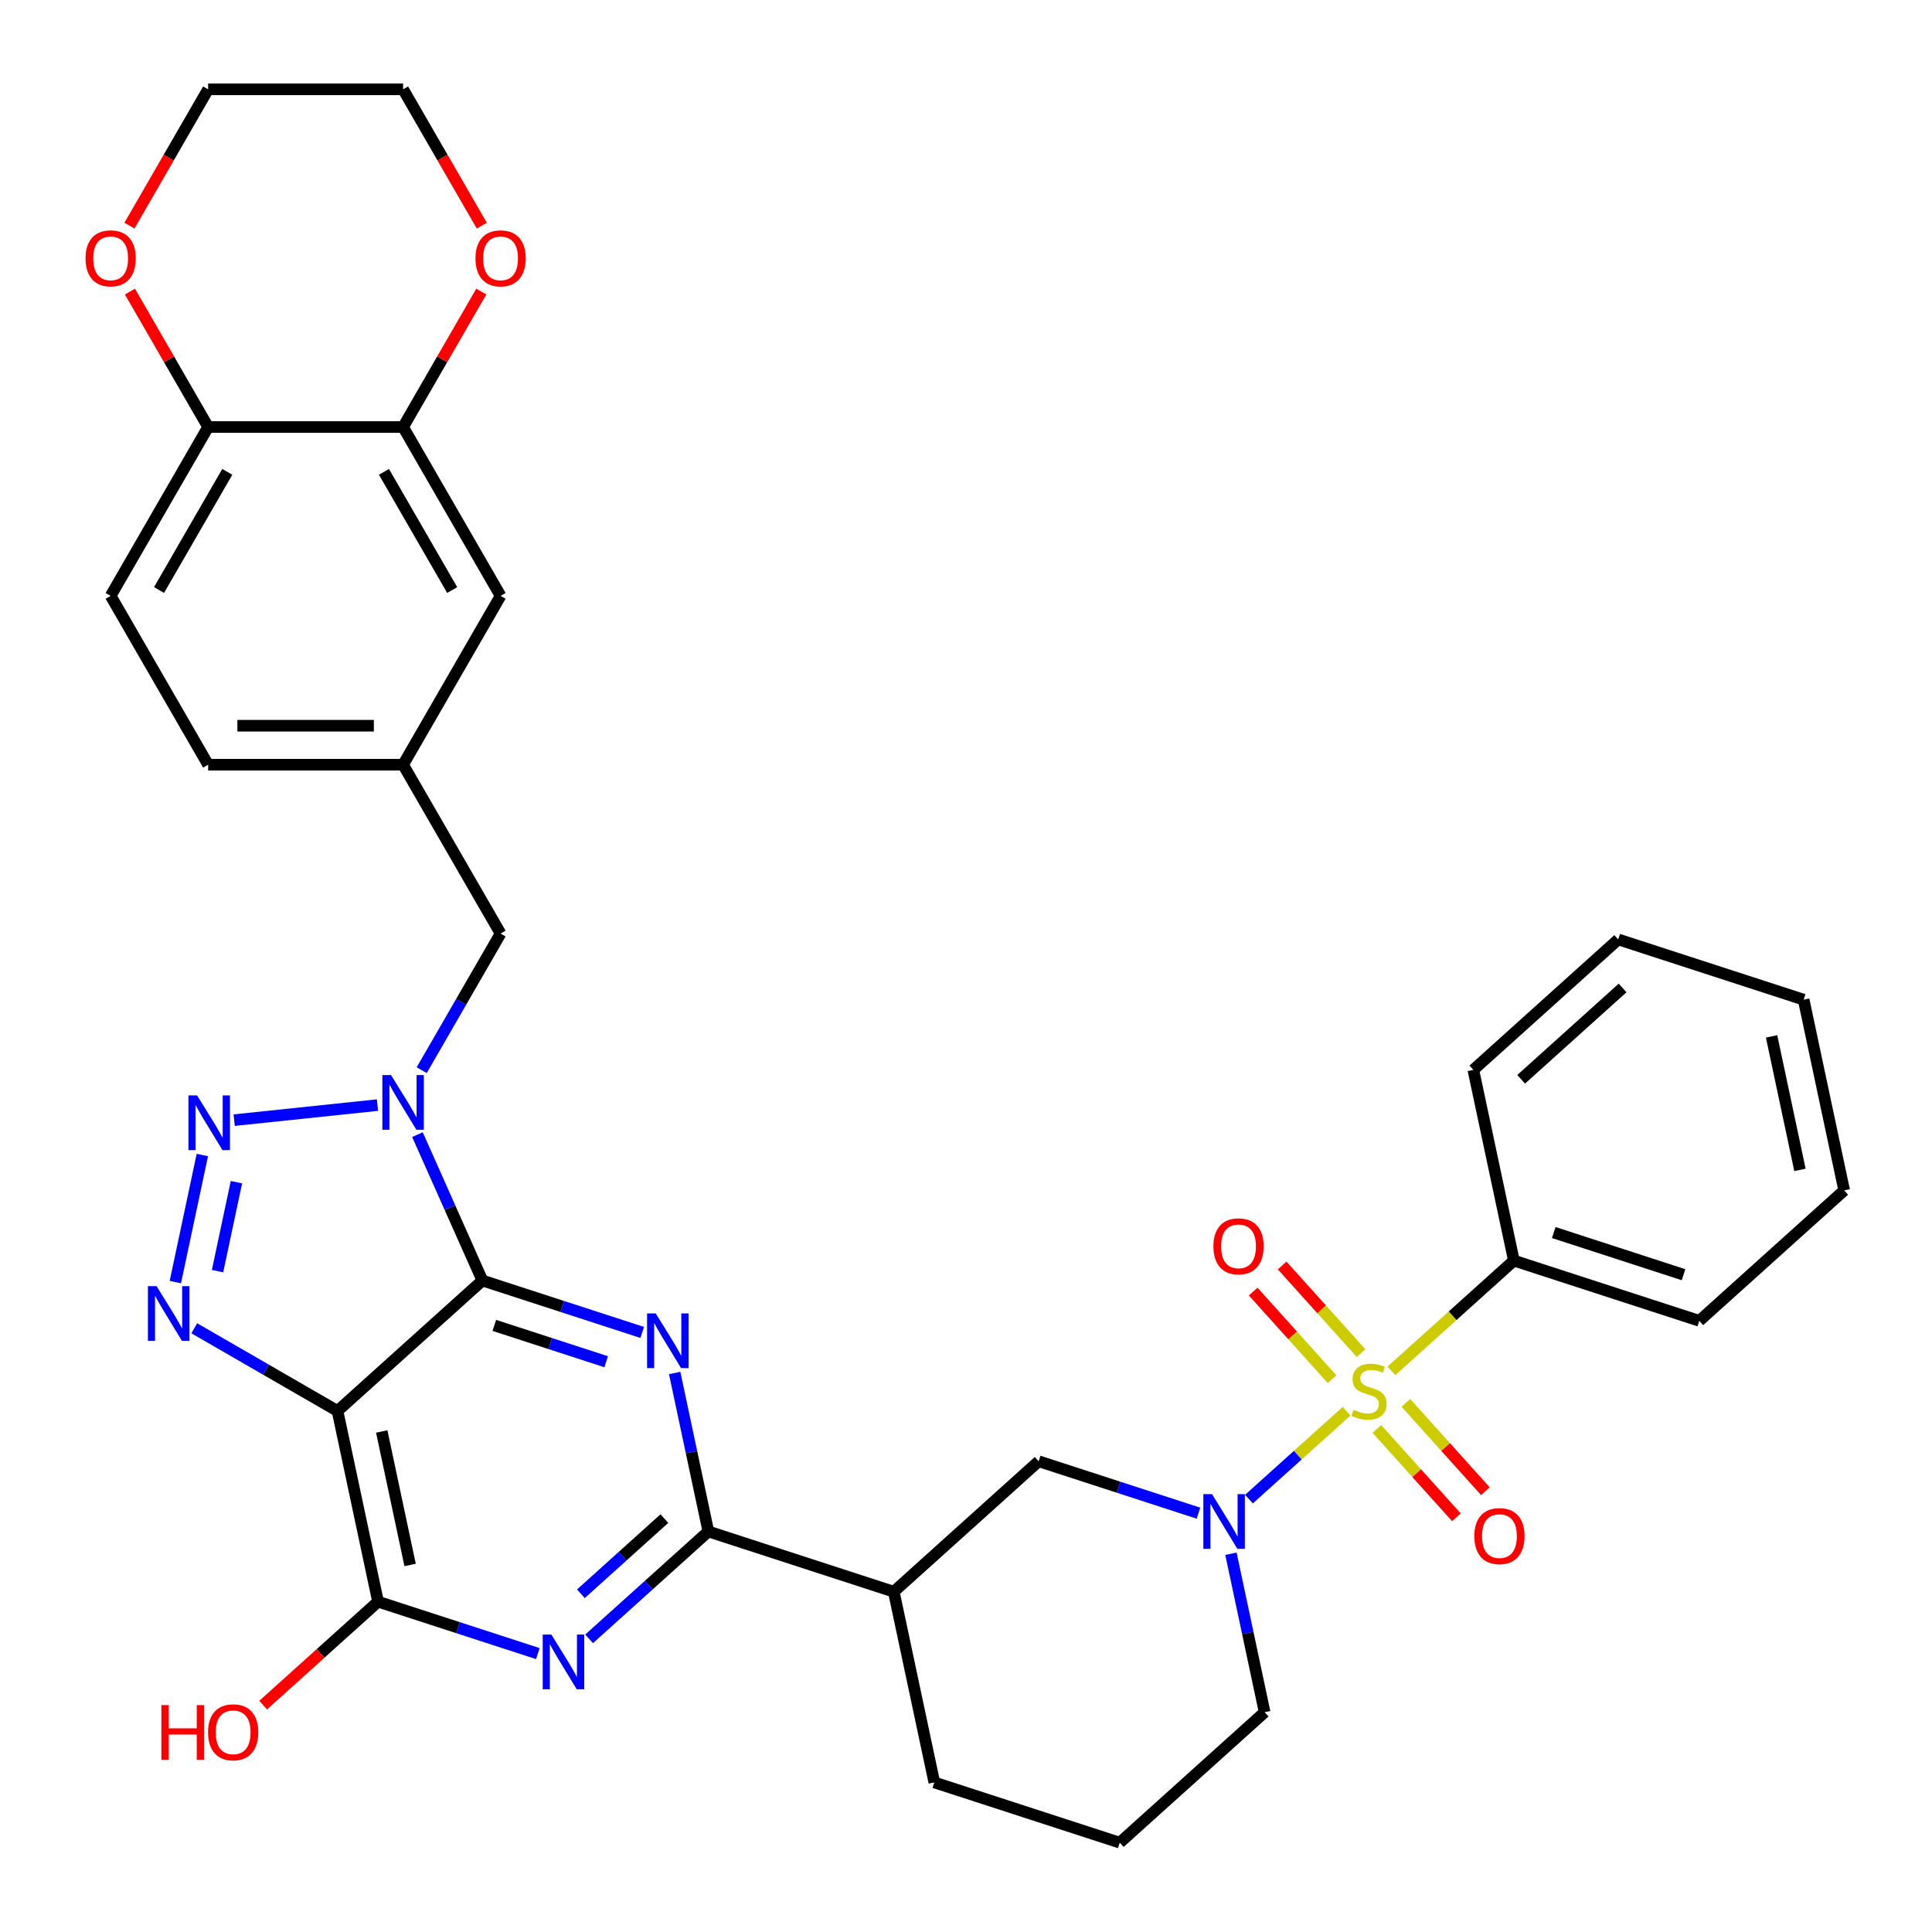 <?xml version='1.0' encoding='iso-8859-1'?>
<svg version='1.1' baseProfile='full'
              xmlns='http://www.w3.org/2000/svg'
                      xmlns:rdkit='http://www.rdkit.org/xml'
                      xmlns:xlink='http://www.w3.org/1999/xlink'
                  xml:space='preserve'
width='1000px' height='1000px' viewBox='0 0 1000 1000'>
<!-- END OF HEADER -->
<rect style='opacity:1.0;fill:#FFFFFF;stroke:none' width='1000' height='1000' x='0' y='0'> </rect>
<path class='bond-1' d='M 249.689,662.792 L 232.88,625.039' style='fill:none;fill-rule:evenodd;stroke:#000000;stroke-width:6px;stroke-linecap:butt;stroke-linejoin:miter;stroke-opacity:1' />
<path class='bond-1' d='M 232.88,625.039 L 216.071,587.285' style='fill:none;fill-rule:evenodd;stroke:#0000FF;stroke-width:6px;stroke-linecap:butt;stroke-linejoin:miter;stroke-opacity:1' />
<path class='bond-2' d='M 249.689,662.792 L 174.695,730.317' style='fill:none;fill-rule:evenodd;stroke:#000000;stroke-width:6px;stroke-linecap:butt;stroke-linejoin:miter;stroke-opacity:1' />
<path class='bond-3' d='M 249.689,662.792 L 291.045,676.23' style='fill:none;fill-rule:evenodd;stroke:#000000;stroke-width:6px;stroke-linecap:butt;stroke-linejoin:miter;stroke-opacity:1' />
<path class='bond-3' d='M 291.045,676.23 L 332.401,689.667' style='fill:none;fill-rule:evenodd;stroke:#0000FF;stroke-width:6px;stroke-linecap:butt;stroke-linejoin:miter;stroke-opacity:1' />
<path class='bond-3' d='M 255.859,686.018 L 284.808,695.425' style='fill:none;fill-rule:evenodd;stroke:#000000;stroke-width:6px;stroke-linecap:butt;stroke-linejoin:miter;stroke-opacity:1' />
<path class='bond-3' d='M 284.808,695.425 L 313.758,704.831' style='fill:none;fill-rule:evenodd;stroke:#0000FF;stroke-width:6px;stroke-linecap:butt;stroke-linejoin:miter;stroke-opacity:1' />
<path class='bond-0' d='M 696.98,730.451 L 671.721,753.195' style='fill:none;fill-rule:evenodd;stroke:#CCCC00;stroke-width:6px;stroke-linecap:butt;stroke-linejoin:miter;stroke-opacity:1' />
<path class='bond-0' d='M 671.721,753.195 L 646.462,775.938' style='fill:none;fill-rule:evenodd;stroke:#0000FF;stroke-width:6px;stroke-linecap:butt;stroke-linejoin:miter;stroke-opacity:1' />
<path class='bond-14' d='M 704.479,700.365 L 684.063,677.691' style='fill:none;fill-rule:evenodd;stroke:#CCCC00;stroke-width:6px;stroke-linecap:butt;stroke-linejoin:miter;stroke-opacity:1' />
<path class='bond-14' d='M 684.063,677.691 L 663.647,655.016' style='fill:none;fill-rule:evenodd;stroke:#FF0000;stroke-width:6px;stroke-linecap:butt;stroke-linejoin:miter;stroke-opacity:1' />
<path class='bond-14' d='M 689.481,713.87 L 669.064,691.196' style='fill:none;fill-rule:evenodd;stroke:#CCCC00;stroke-width:6px;stroke-linecap:butt;stroke-linejoin:miter;stroke-opacity:1' />
<path class='bond-14' d='M 669.064,691.196 L 648.648,668.521' style='fill:none;fill-rule:evenodd;stroke:#FF0000;stroke-width:6px;stroke-linecap:butt;stroke-linejoin:miter;stroke-opacity:1' />
<path class='bond-15' d='M 712.686,739.643 L 733.26,762.492' style='fill:none;fill-rule:evenodd;stroke:#CCCC00;stroke-width:6px;stroke-linecap:butt;stroke-linejoin:miter;stroke-opacity:1' />
<path class='bond-15' d='M 733.26,762.492 L 753.833,785.341' style='fill:none;fill-rule:evenodd;stroke:#FF0000;stroke-width:6px;stroke-linecap:butt;stroke-linejoin:miter;stroke-opacity:1' />
<path class='bond-15' d='M 727.685,726.138 L 748.259,748.987' style='fill:none;fill-rule:evenodd;stroke:#CCCC00;stroke-width:6px;stroke-linecap:butt;stroke-linejoin:miter;stroke-opacity:1' />
<path class='bond-15' d='M 748.259,748.987 L 768.832,771.836' style='fill:none;fill-rule:evenodd;stroke:#FF0000;stroke-width:6px;stroke-linecap:butt;stroke-linejoin:miter;stroke-opacity:1' />
<path class='bond-16' d='M 720.186,709.557 L 751.881,681.018' style='fill:none;fill-rule:evenodd;stroke:#CCCC00;stroke-width:6px;stroke-linecap:butt;stroke-linejoin:miter;stroke-opacity:1' />
<path class='bond-16' d='M 751.881,681.018 L 783.577,652.479' style='fill:none;fill-rule:evenodd;stroke:#000000;stroke-width:6px;stroke-linecap:butt;stroke-linejoin:miter;stroke-opacity:1' />
<path class='bond-4' d='M 195.381,571.997 L 121.212,579.792' style='fill:none;fill-rule:evenodd;stroke:#0000FF;stroke-width:6px;stroke-linecap:butt;stroke-linejoin:miter;stroke-opacity:1' />
<path class='bond-12' d='M 218.275,553.92 L 238.688,518.564' style='fill:none;fill-rule:evenodd;stroke:#0000FF;stroke-width:6px;stroke-linecap:butt;stroke-linejoin:miter;stroke-opacity:1' />
<path class='bond-12' d='M 238.688,518.564 L 259.101,483.208' style='fill:none;fill-rule:evenodd;stroke:#000000;stroke-width:6px;stroke-linecap:butt;stroke-linejoin:miter;stroke-opacity:1' />
<path class='bond-5' d='M 174.695,730.317 L 137.63,708.917' style='fill:none;fill-rule:evenodd;stroke:#000000;stroke-width:6px;stroke-linecap:butt;stroke-linejoin:miter;stroke-opacity:1' />
<path class='bond-5' d='M 137.63,708.917 L 100.564,687.517' style='fill:none;fill-rule:evenodd;stroke:#0000FF;stroke-width:6px;stroke-linecap:butt;stroke-linejoin:miter;stroke-opacity:1' />
<path class='bond-9' d='M 174.695,730.317 L 195.676,829.026' style='fill:none;fill-rule:evenodd;stroke:#000000;stroke-width:6px;stroke-linecap:butt;stroke-linejoin:miter;stroke-opacity:1' />
<path class='bond-9' d='M 197.584,740.927 L 212.271,810.023' style='fill:none;fill-rule:evenodd;stroke:#000000;stroke-width:6px;stroke-linecap:butt;stroke-linejoin:miter;stroke-opacity:1' />
<path class='bond-6' d='M 349.21,710.659 L 357.928,751.672' style='fill:none;fill-rule:evenodd;stroke:#0000FF;stroke-width:6px;stroke-linecap:butt;stroke-linejoin:miter;stroke-opacity:1' />
<path class='bond-6' d='M 357.928,751.672 L 366.645,792.685' style='fill:none;fill-rule:evenodd;stroke:#000000;stroke-width:6px;stroke-linecap:butt;stroke-linejoin:miter;stroke-opacity:1' />
<path class='bond-36' d='M 104.736,597.834 L 90.757,663.603' style='fill:none;fill-rule:evenodd;stroke:#0000FF;stroke-width:6px;stroke-linecap:butt;stroke-linejoin:miter;stroke-opacity:1' />
<path class='bond-36' d='M 122.381,611.895 L 112.595,657.934' style='fill:none;fill-rule:evenodd;stroke:#0000FF;stroke-width:6px;stroke-linecap:butt;stroke-linejoin:miter;stroke-opacity:1' />
<path class='bond-8' d='M 366.645,792.685 L 335.78,820.477' style='fill:none;fill-rule:evenodd;stroke:#000000;stroke-width:6px;stroke-linecap:butt;stroke-linejoin:miter;stroke-opacity:1' />
<path class='bond-8' d='M 335.78,820.477 L 304.914,848.268' style='fill:none;fill-rule:evenodd;stroke:#0000FF;stroke-width:6px;stroke-linecap:butt;stroke-linejoin:miter;stroke-opacity:1' />
<path class='bond-8' d='M 343.881,786.024 L 322.275,805.478' style='fill:none;fill-rule:evenodd;stroke:#000000;stroke-width:6px;stroke-linecap:butt;stroke-linejoin:miter;stroke-opacity:1' />
<path class='bond-8' d='M 322.275,805.478 L 300.669,824.932' style='fill:none;fill-rule:evenodd;stroke:#0000FF;stroke-width:6px;stroke-linecap:butt;stroke-linejoin:miter;stroke-opacity:1' />
<path class='bond-10' d='M 366.645,792.685 L 462.62,823.869' style='fill:none;fill-rule:evenodd;stroke:#000000;stroke-width:6px;stroke-linecap:butt;stroke-linejoin:miter;stroke-opacity:1' />
<path class='bond-7' d='M 620.326,783.219 L 578.97,769.782' style='fill:none;fill-rule:evenodd;stroke:#0000FF;stroke-width:6px;stroke-linecap:butt;stroke-linejoin:miter;stroke-opacity:1' />
<path class='bond-7' d='M 578.97,769.782 L 537.614,756.345' style='fill:none;fill-rule:evenodd;stroke:#000000;stroke-width:6px;stroke-linecap:butt;stroke-linejoin:miter;stroke-opacity:1' />
<path class='bond-37' d='M 637.135,804.212 L 645.853,845.225' style='fill:none;fill-rule:evenodd;stroke:#0000FF;stroke-width:6px;stroke-linecap:butt;stroke-linejoin:miter;stroke-opacity:1' />
<path class='bond-37' d='M 645.853,845.225 L 654.57,886.238' style='fill:none;fill-rule:evenodd;stroke:#000000;stroke-width:6px;stroke-linecap:butt;stroke-linejoin:miter;stroke-opacity:1' />
<path class='bond-35' d='M 278.389,855.901 L 237.033,842.463' style='fill:none;fill-rule:evenodd;stroke:#0000FF;stroke-width:6px;stroke-linecap:butt;stroke-linejoin:miter;stroke-opacity:1' />
<path class='bond-35' d='M 237.033,842.463 L 195.676,829.026' style='fill:none;fill-rule:evenodd;stroke:#000000;stroke-width:6px;stroke-linecap:butt;stroke-linejoin:miter;stroke-opacity:1' />
<path class='bond-23' d='M 195.676,829.026 L 165.941,855.8' style='fill:none;fill-rule:evenodd;stroke:#000000;stroke-width:6px;stroke-linecap:butt;stroke-linejoin:miter;stroke-opacity:1' />
<path class='bond-23' d='M 165.941,855.8 L 136.206,882.574' style='fill:none;fill-rule:evenodd;stroke:#FF0000;stroke-width:6px;stroke-linecap:butt;stroke-linejoin:miter;stroke-opacity:1' />
<path class='bond-11' d='M 462.62,823.869 L 537.614,756.345' style='fill:none;fill-rule:evenodd;stroke:#000000;stroke-width:6px;stroke-linecap:butt;stroke-linejoin:miter;stroke-opacity:1' />
<path class='bond-26' d='M 462.62,823.869 L 483.602,922.578' style='fill:none;fill-rule:evenodd;stroke:#000000;stroke-width:6px;stroke-linecap:butt;stroke-linejoin:miter;stroke-opacity:1' />
<path class='bond-20' d='M 259.101,483.208 L 208.644,395.814' style='fill:none;fill-rule:evenodd;stroke:#000000;stroke-width:6px;stroke-linecap:butt;stroke-linejoin:miter;stroke-opacity:1' />
<path class='bond-13' d='M 208.644,221.026 L 259.101,308.42' style='fill:none;fill-rule:evenodd;stroke:#000000;stroke-width:6px;stroke-linecap:butt;stroke-linejoin:miter;stroke-opacity:1' />
<path class='bond-13' d='M 198.733,244.226 L 234.053,305.402' style='fill:none;fill-rule:evenodd;stroke:#000000;stroke-width:6px;stroke-linecap:butt;stroke-linejoin:miter;stroke-opacity:1' />
<path class='bond-19' d='M 208.644,221.026 L 228.883,185.97' style='fill:none;fill-rule:evenodd;stroke:#000000;stroke-width:6px;stroke-linecap:butt;stroke-linejoin:miter;stroke-opacity:1' />
<path class='bond-19' d='M 228.883,185.97 L 249.122,150.915' style='fill:none;fill-rule:evenodd;stroke:#FF0000;stroke-width:6px;stroke-linecap:butt;stroke-linejoin:miter;stroke-opacity:1' />
<path class='bond-38' d='M 208.644,221.026 L 107.73,221.026' style='fill:none;fill-rule:evenodd;stroke:#000000;stroke-width:6px;stroke-linecap:butt;stroke-linejoin:miter;stroke-opacity:1' />
<path class='bond-30' d='M 783.577,652.479 L 879.552,683.664' style='fill:none;fill-rule:evenodd;stroke:#000000;stroke-width:6px;stroke-linecap:butt;stroke-linejoin:miter;stroke-opacity:1' />
<path class='bond-30' d='M 804.21,637.962 L 871.392,659.791' style='fill:none;fill-rule:evenodd;stroke:#000000;stroke-width:6px;stroke-linecap:butt;stroke-linejoin:miter;stroke-opacity:1' />
<path class='bond-31' d='M 783.577,652.479 L 762.595,553.771' style='fill:none;fill-rule:evenodd;stroke:#000000;stroke-width:6px;stroke-linecap:butt;stroke-linejoin:miter;stroke-opacity:1' />
<path class='bond-17' d='M 107.73,221.026 L 57.273,308.42' style='fill:none;fill-rule:evenodd;stroke:#000000;stroke-width:6px;stroke-linecap:butt;stroke-linejoin:miter;stroke-opacity:1' />
<path class='bond-17' d='M 117.64,244.226 L 82.32,305.402' style='fill:none;fill-rule:evenodd;stroke:#000000;stroke-width:6px;stroke-linecap:butt;stroke-linejoin:miter;stroke-opacity:1' />
<path class='bond-21' d='M 107.73,221.026 L 87.49,185.97' style='fill:none;fill-rule:evenodd;stroke:#000000;stroke-width:6px;stroke-linecap:butt;stroke-linejoin:miter;stroke-opacity:1' />
<path class='bond-21' d='M 87.49,185.97 L 67.251,150.915' style='fill:none;fill-rule:evenodd;stroke:#FF0000;stroke-width:6px;stroke-linecap:butt;stroke-linejoin:miter;stroke-opacity:1' />
<path class='bond-18' d='M 259.101,308.42 L 208.644,395.814' style='fill:none;fill-rule:evenodd;stroke:#000000;stroke-width:6px;stroke-linecap:butt;stroke-linejoin:miter;stroke-opacity:1' />
<path class='bond-28' d='M 249.376,116.789 L 229.01,81.513' style='fill:none;fill-rule:evenodd;stroke:#FF0000;stroke-width:6px;stroke-linecap:butt;stroke-linejoin:miter;stroke-opacity:1' />
<path class='bond-28' d='M 229.01,81.513 L 208.644,46.238' style='fill:none;fill-rule:evenodd;stroke:#000000;stroke-width:6px;stroke-linecap:butt;stroke-linejoin:miter;stroke-opacity:1' />
<path class='bond-25' d='M 208.644,395.814 L 107.73,395.814' style='fill:none;fill-rule:evenodd;stroke:#000000;stroke-width:6px;stroke-linecap:butt;stroke-linejoin:miter;stroke-opacity:1' />
<path class='bond-25' d='M 193.506,375.631 L 122.867,375.631' style='fill:none;fill-rule:evenodd;stroke:#000000;stroke-width:6px;stroke-linecap:butt;stroke-linejoin:miter;stroke-opacity:1' />
<path class='bond-29' d='M 66.997,116.789 L 87.363,81.513' style='fill:none;fill-rule:evenodd;stroke:#FF0000;stroke-width:6px;stroke-linecap:butt;stroke-linejoin:miter;stroke-opacity:1' />
<path class='bond-29' d='M 87.363,81.513 L 107.73,46.238' style='fill:none;fill-rule:evenodd;stroke:#000000;stroke-width:6px;stroke-linecap:butt;stroke-linejoin:miter;stroke-opacity:1' />
<path class='bond-22' d='M 57.273,308.42 L 107.73,395.814' style='fill:none;fill-rule:evenodd;stroke:#000000;stroke-width:6px;stroke-linecap:butt;stroke-linejoin:miter;stroke-opacity:1' />
<path class='bond-24' d='M 654.57,886.238 L 579.577,953.762' style='fill:none;fill-rule:evenodd;stroke:#000000;stroke-width:6px;stroke-linecap:butt;stroke-linejoin:miter;stroke-opacity:1' />
<path class='bond-27' d='M 483.602,922.578 L 579.577,953.762' style='fill:none;fill-rule:evenodd;stroke:#000000;stroke-width:6px;stroke-linecap:butt;stroke-linejoin:miter;stroke-opacity:1' />
<path class='bond-39' d='M 208.644,46.238 L 107.73,46.238' style='fill:none;fill-rule:evenodd;stroke:#000000;stroke-width:6px;stroke-linecap:butt;stroke-linejoin:miter;stroke-opacity:1' />
<path class='bond-33' d='M 879.552,683.664 L 954.545,616.139' style='fill:none;fill-rule:evenodd;stroke:#000000;stroke-width:6px;stroke-linecap:butt;stroke-linejoin:miter;stroke-opacity:1' />
<path class='bond-32' d='M 762.595,553.771 L 837.589,486.246' style='fill:none;fill-rule:evenodd;stroke:#000000;stroke-width:6px;stroke-linecap:butt;stroke-linejoin:miter;stroke-opacity:1' />
<path class='bond-32' d='M 787.349,558.641 L 839.845,511.373' style='fill:none;fill-rule:evenodd;stroke:#000000;stroke-width:6px;stroke-linecap:butt;stroke-linejoin:miter;stroke-opacity:1' />
<path class='bond-34' d='M 837.589,486.246 L 933.564,517.43' style='fill:none;fill-rule:evenodd;stroke:#000000;stroke-width:6px;stroke-linecap:butt;stroke-linejoin:miter;stroke-opacity:1' />
<path class='bond-40' d='M 954.545,616.139 L 933.564,517.43' style='fill:none;fill-rule:evenodd;stroke:#000000;stroke-width:6px;stroke-linecap:butt;stroke-linejoin:miter;stroke-opacity:1' />
<path class='bond-40' d='M 931.656,605.529 L 916.97,536.433' style='fill:none;fill-rule:evenodd;stroke:#000000;stroke-width:6px;stroke-linecap:butt;stroke-linejoin:miter;stroke-opacity:1' />
<path  class='atom-1' d='M 700.583 729.724
Q 700.903 729.844, 702.223 730.404
Q 703.543 730.964, 704.983 731.324
Q 706.463 731.644, 707.903 731.644
Q 710.583 731.644, 712.143 730.364
Q 713.703 729.044, 713.703 726.764
Q 713.703 725.204, 712.903 724.244
Q 712.143 723.284, 710.943 722.764
Q 709.743 722.244, 707.743 721.644
Q 705.223 720.884, 703.703 720.164
Q 702.223 719.444, 701.143 717.924
Q 700.103 716.404, 700.103 713.844
Q 700.103 710.284, 702.503 708.084
Q 704.943 705.884, 709.743 705.884
Q 713.023 705.884, 716.743 707.444
L 715.823 710.524
Q 712.423 709.124, 709.863 709.124
Q 707.103 709.124, 705.583 710.284
Q 704.063 711.404, 704.103 713.364
Q 704.103 714.884, 704.863 715.804
Q 705.663 716.724, 706.783 717.244
Q 707.943 717.764, 709.863 718.364
Q 712.423 719.164, 713.943 719.964
Q 715.463 720.764, 716.543 722.404
Q 717.663 724.004, 717.663 726.764
Q 717.663 730.684, 715.023 732.804
Q 712.423 734.884, 708.063 734.884
Q 705.543 734.884, 703.623 734.324
Q 701.743 733.804, 699.503 732.884
L 700.583 729.724
' fill='#CCCC00'/>
<path  class='atom-2' d='M 202.384 556.443
L 211.664 571.443
Q 212.584 572.923, 214.064 575.603
Q 215.544 578.283, 215.624 578.443
L 215.624 556.443
L 219.384 556.443
L 219.384 584.763
L 215.504 584.763
L 205.544 568.363
Q 204.384 566.443, 203.144 564.243
Q 201.944 562.043, 201.584 561.363
L 201.584 584.763
L 197.904 584.763
L 197.904 556.443
L 202.384 556.443
' fill='#0000FF'/>
<path  class='atom-4' d='M 339.404 679.816
L 348.684 694.816
Q 349.604 696.296, 351.084 698.976
Q 352.564 701.656, 352.644 701.816
L 352.644 679.816
L 356.404 679.816
L 356.404 708.136
L 352.524 708.136
L 342.564 691.736
Q 341.404 689.816, 340.164 687.616
Q 338.964 685.416, 338.604 684.736
L 338.604 708.136
L 334.924 708.136
L 334.924 679.816
L 339.404 679.816
' fill='#0000FF'/>
<path  class='atom-5' d='M 102.022 566.991
L 111.302 581.991
Q 112.222 583.471, 113.702 586.151
Q 115.182 588.831, 115.262 588.991
L 115.262 566.991
L 119.022 566.991
L 119.022 595.311
L 115.142 595.311
L 105.182 578.911
Q 104.022 576.991, 102.782 574.791
Q 101.582 572.591, 101.222 571.911
L 101.222 595.311
L 97.542 595.311
L 97.542 566.991
L 102.022 566.991
' fill='#0000FF'/>
<path  class='atom-6' d='M 81.041 665.7
L 90.321 680.7
Q 91.241 682.18, 92.721 684.86
Q 94.201 687.54, 94.281 687.7
L 94.281 665.7
L 98.041 665.7
L 98.041 694.02
L 94.161 694.02
L 84.201 677.62
Q 83.041 675.7, 81.801 673.5
Q 80.601 671.3, 80.241 670.62
L 80.241 694.02
L 76.561 694.02
L 76.561 665.7
L 81.041 665.7
' fill='#0000FF'/>
<path  class='atom-8' d='M 627.329 773.369
L 636.609 788.369
Q 637.529 789.849, 639.009 792.529
Q 640.489 795.209, 640.569 795.369
L 640.569 773.369
L 644.329 773.369
L 644.329 801.689
L 640.449 801.689
L 630.489 785.289
Q 629.329 783.369, 628.089 781.169
Q 626.889 778.969, 626.529 778.289
L 626.529 801.689
L 622.849 801.689
L 622.849 773.369
L 627.329 773.369
' fill='#0000FF'/>
<path  class='atom-9' d='M 285.392 846.05
L 294.672 861.05
Q 295.592 862.53, 297.072 865.21
Q 298.552 867.89, 298.632 868.05
L 298.632 846.05
L 302.392 846.05
L 302.392 874.37
L 298.512 874.37
L 288.552 857.97
Q 287.392 856.05, 286.152 853.85
Q 284.952 851.65, 284.592 850.97
L 284.592 874.37
L 280.912 874.37
L 280.912 846.05
L 285.392 846.05
' fill='#0000FF'/>
<path  class='atom-15' d='M 628.058 645.09
Q 628.058 638.29, 631.418 634.49
Q 634.778 630.69, 641.058 630.69
Q 647.338 630.69, 650.698 634.49
Q 654.058 638.29, 654.058 645.09
Q 654.058 651.97, 650.658 655.89
Q 647.258 659.77, 641.058 659.77
Q 634.818 659.77, 631.418 655.89
Q 628.058 652.01, 628.058 645.09
M 641.058 656.57
Q 645.378 656.57, 647.698 653.69
Q 650.058 650.77, 650.058 645.09
Q 650.058 639.53, 647.698 636.73
Q 645.378 633.89, 641.058 633.89
Q 636.738 633.89, 634.378 636.69
Q 632.058 639.49, 632.058 645.09
Q 632.058 650.81, 634.378 653.69
Q 636.738 656.57, 641.058 656.57
' fill='#FF0000'/>
<path  class='atom-16' d='M 763.108 795.078
Q 763.108 788.278, 766.468 784.478
Q 769.828 780.678, 776.108 780.678
Q 782.388 780.678, 785.748 784.478
Q 789.108 788.278, 789.108 795.078
Q 789.108 801.958, 785.708 805.878
Q 782.308 809.758, 776.108 809.758
Q 769.868 809.758, 766.468 805.878
Q 763.108 801.998, 763.108 795.078
M 776.108 806.558
Q 780.428 806.558, 782.748 803.678
Q 785.108 800.758, 785.108 795.078
Q 785.108 789.518, 782.748 786.718
Q 780.428 783.878, 776.108 783.878
Q 771.788 783.878, 769.428 786.678
Q 767.108 789.478, 767.108 795.078
Q 767.108 800.798, 769.428 803.678
Q 771.788 806.558, 776.108 806.558
' fill='#FF0000'/>
<path  class='atom-20' d='M 246.101 133.712
Q 246.101 126.912, 249.461 123.112
Q 252.821 119.312, 259.101 119.312
Q 265.381 119.312, 268.741 123.112
Q 272.101 126.912, 272.101 133.712
Q 272.101 140.592, 268.701 144.512
Q 265.301 148.392, 259.101 148.392
Q 252.861 148.392, 249.461 144.512
Q 246.101 140.632, 246.101 133.712
M 259.101 145.192
Q 263.421 145.192, 265.741 142.312
Q 268.101 139.392, 268.101 133.712
Q 268.101 128.152, 265.741 125.352
Q 263.421 122.512, 259.101 122.512
Q 254.781 122.512, 252.421 125.312
Q 250.101 128.112, 250.101 133.712
Q 250.101 139.432, 252.421 142.312
Q 254.781 145.192, 259.101 145.192
' fill='#FF0000'/>
<path  class='atom-22' d='M 44.273 133.712
Q 44.273 126.912, 47.633 123.112
Q 50.992 119.312, 57.273 119.312
Q 63.553 119.312, 66.912 123.112
Q 70.272 126.912, 70.272 133.712
Q 70.272 140.592, 66.873 144.512
Q 63.472 148.392, 57.273 148.392
Q 51.032 148.392, 47.633 144.512
Q 44.273 140.632, 44.273 133.712
M 57.273 145.192
Q 61.593 145.192, 63.913 142.312
Q 66.272 139.392, 66.272 133.712
Q 66.272 128.152, 63.913 125.352
Q 61.593 122.512, 57.273 122.512
Q 52.953 122.512, 50.593 125.312
Q 48.273 128.112, 48.273 133.712
Q 48.273 139.432, 50.593 142.312
Q 52.953 145.192, 57.273 145.192
' fill='#FF0000'/>
<path  class='atom-24' d='M 83.523 882.55
L 87.363 882.55
L 87.363 894.59
L 101.843 894.59
L 101.843 882.55
L 105.683 882.55
L 105.683 910.87
L 101.843 910.87
L 101.843 897.79
L 87.363 897.79
L 87.363 910.87
L 83.523 910.87
L 83.523 882.55
' fill='#FF0000'/>
<path  class='atom-24' d='M 107.683 896.63
Q 107.683 889.83, 111.043 886.03
Q 114.403 882.23, 120.683 882.23
Q 126.963 882.23, 130.323 886.03
Q 133.683 889.83, 133.683 896.63
Q 133.683 903.51, 130.283 907.43
Q 126.883 911.31, 120.683 911.31
Q 114.443 911.31, 111.043 907.43
Q 107.683 903.55, 107.683 896.63
M 120.683 908.11
Q 125.003 908.11, 127.323 905.23
Q 129.683 902.31, 129.683 896.63
Q 129.683 891.07, 127.323 888.27
Q 125.003 885.43, 120.683 885.43
Q 116.363 885.43, 114.003 888.23
Q 111.683 891.03, 111.683 896.63
Q 111.683 902.35, 114.003 905.23
Q 116.363 908.11, 120.683 908.11
' fill='#FF0000'/>
</svg>
